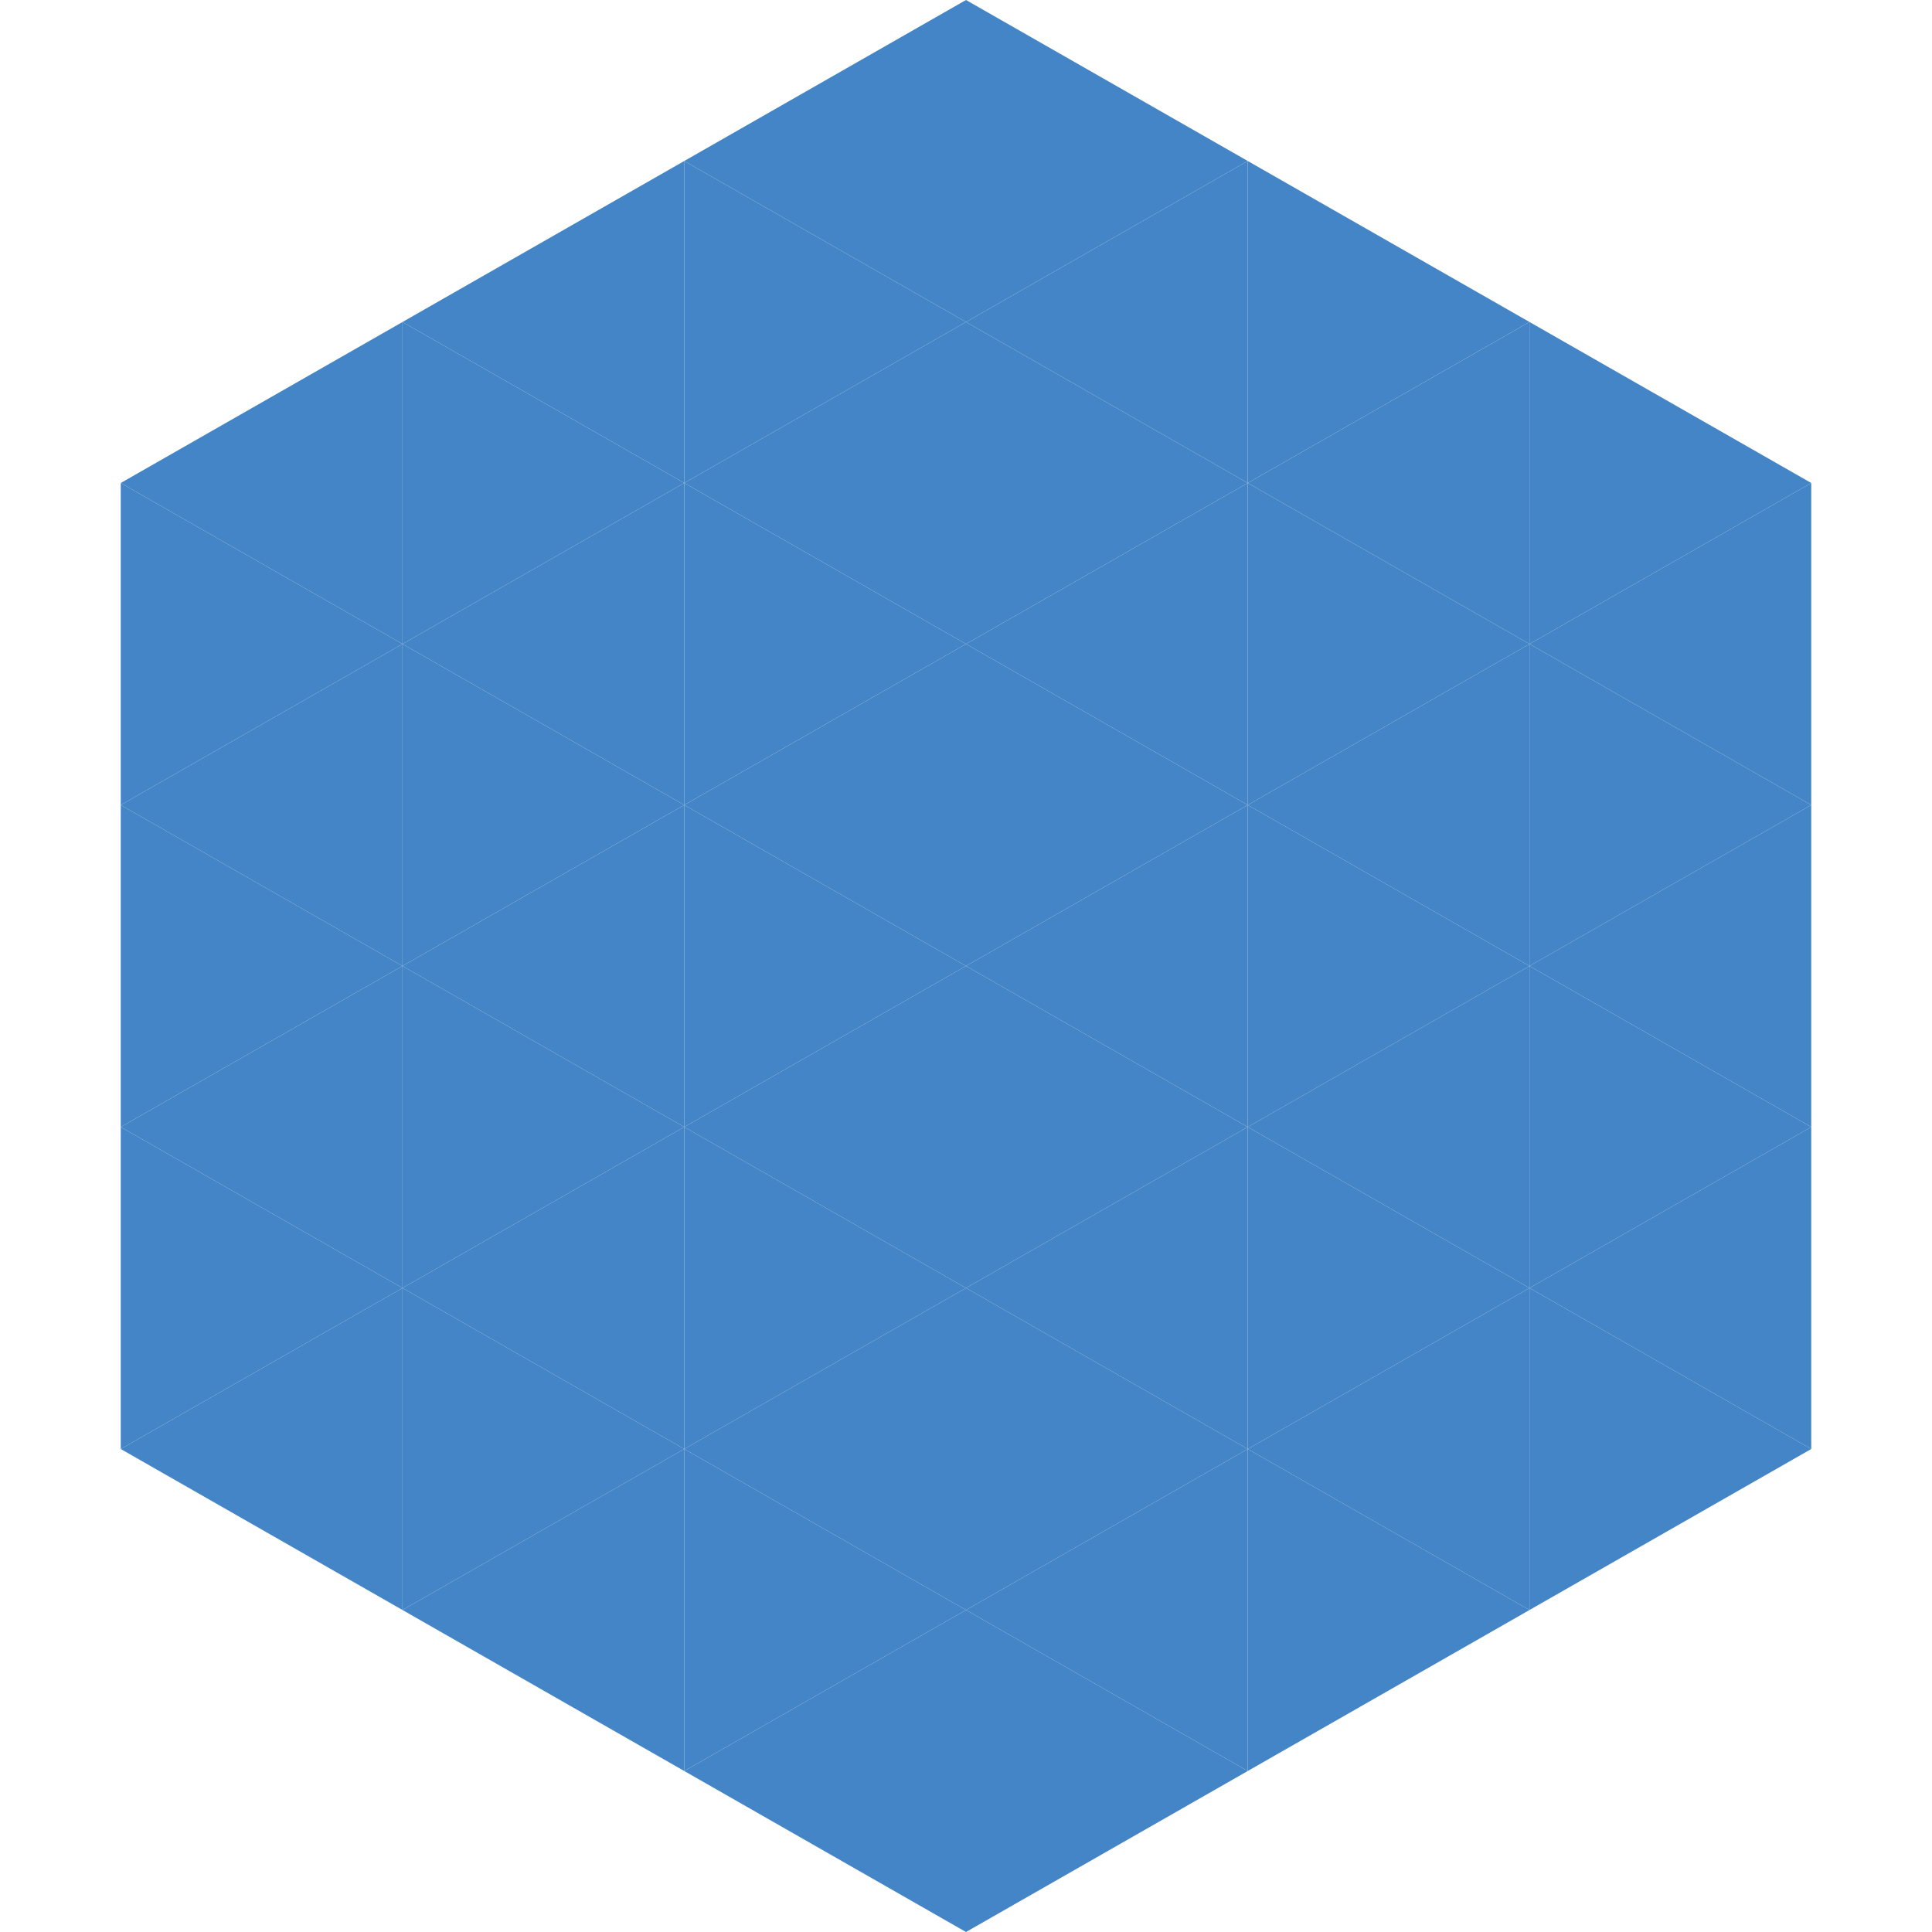 <?xml version="1.0"?>
<!-- Generated by SVGo -->
<svg width="240" height="240"
     xmlns="http://www.w3.org/2000/svg"
     xmlns:xlink="http://www.w3.org/1999/xlink">
<polygon points="50,40 15,60 50,80" style="fill:rgb(67,133,198)" />
<polygon points="190,40 225,60 190,80" style="fill:rgb(67,133,198)" />
<polygon points="15,60 50,80 15,100" style="fill:rgb(67,133,198)" />
<polygon points="225,60 190,80 225,100" style="fill:rgb(67,133,198)" />
<polygon points="50,80 15,100 50,120" style="fill:rgb(67,133,198)" />
<polygon points="190,80 225,100 190,120" style="fill:rgb(67,133,198)" />
<polygon points="15,100 50,120 15,140" style="fill:rgb(67,133,198)" />
<polygon points="225,100 190,120 225,140" style="fill:rgb(67,133,198)" />
<polygon points="50,120 15,140 50,160" style="fill:rgb(67,133,198)" />
<polygon points="190,120 225,140 190,160" style="fill:rgb(67,133,198)" />
<polygon points="15,140 50,160 15,180" style="fill:rgb(67,133,198)" />
<polygon points="225,140 190,160 225,180" style="fill:rgb(67,133,198)" />
<polygon points="50,160 15,180 50,200" style="fill:rgb(67,133,198)" />
<polygon points="190,160 225,180 190,200" style="fill:rgb(67,133,198)" />
<polygon points="15,180 50,200 15,220" style="fill:rgb(255,255,255); fill-opacity:0" />
<polygon points="225,180 190,200 225,220" style="fill:rgb(255,255,255); fill-opacity:0" />
<polygon points="50,0 85,20 50,40" style="fill:rgb(255,255,255); fill-opacity:0" />
<polygon points="190,0 155,20 190,40" style="fill:rgb(255,255,255); fill-opacity:0" />
<polygon points="85,20 50,40 85,60" style="fill:rgb(67,133,198)" />
<polygon points="155,20 190,40 155,60" style="fill:rgb(67,133,198)" />
<polygon points="50,40 85,60 50,80" style="fill:rgb(67,133,198)" />
<polygon points="190,40 155,60 190,80" style="fill:rgb(67,133,198)" />
<polygon points="85,60 50,80 85,100" style="fill:rgb(67,133,198)" />
<polygon points="155,60 190,80 155,100" style="fill:rgb(67,133,198)" />
<polygon points="50,80 85,100 50,120" style="fill:rgb(67,133,198)" />
<polygon points="190,80 155,100 190,120" style="fill:rgb(67,133,198)" />
<polygon points="85,100 50,120 85,140" style="fill:rgb(67,133,198)" />
<polygon points="155,100 190,120 155,140" style="fill:rgb(67,133,198)" />
<polygon points="50,120 85,140 50,160" style="fill:rgb(67,133,198)" />
<polygon points="190,120 155,140 190,160" style="fill:rgb(67,133,198)" />
<polygon points="85,140 50,160 85,180" style="fill:rgb(67,133,198)" />
<polygon points="155,140 190,160 155,180" style="fill:rgb(67,133,198)" />
<polygon points="50,160 85,180 50,200" style="fill:rgb(67,133,198)" />
<polygon points="190,160 155,180 190,200" style="fill:rgb(67,133,198)" />
<polygon points="85,180 50,200 85,220" style="fill:rgb(67,133,198)" />
<polygon points="155,180 190,200 155,220" style="fill:rgb(67,133,198)" />
<polygon points="120,0 85,20 120,40" style="fill:rgb(67,133,198)" />
<polygon points="120,0 155,20 120,40" style="fill:rgb(67,133,198)" />
<polygon points="85,20 120,40 85,60" style="fill:rgb(67,133,198)" />
<polygon points="155,20 120,40 155,60" style="fill:rgb(67,133,198)" />
<polygon points="120,40 85,60 120,80" style="fill:rgb(67,133,198)" />
<polygon points="120,40 155,60 120,80" style="fill:rgb(67,133,198)" />
<polygon points="85,60 120,80 85,100" style="fill:rgb(67,133,198)" />
<polygon points="155,60 120,80 155,100" style="fill:rgb(67,133,198)" />
<polygon points="120,80 85,100 120,120" style="fill:rgb(67,133,198)" />
<polygon points="120,80 155,100 120,120" style="fill:rgb(67,133,198)" />
<polygon points="85,100 120,120 85,140" style="fill:rgb(67,133,198)" />
<polygon points="155,100 120,120 155,140" style="fill:rgb(67,133,198)" />
<polygon points="120,120 85,140 120,160" style="fill:rgb(67,133,198)" />
<polygon points="120,120 155,140 120,160" style="fill:rgb(67,133,198)" />
<polygon points="85,140 120,160 85,180" style="fill:rgb(67,133,198)" />
<polygon points="155,140 120,160 155,180" style="fill:rgb(67,133,198)" />
<polygon points="120,160 85,180 120,200" style="fill:rgb(67,133,198)" />
<polygon points="120,160 155,180 120,200" style="fill:rgb(67,133,198)" />
<polygon points="85,180 120,200 85,220" style="fill:rgb(67,133,198)" />
<polygon points="155,180 120,200 155,220" style="fill:rgb(67,133,198)" />
<polygon points="120,200 85,220 120,240" style="fill:rgb(67,133,198)" />
<polygon points="120,200 155,220 120,240" style="fill:rgb(67,133,198)" />
<polygon points="85,220 120,240 85,260" style="fill:rgb(255,255,255); fill-opacity:0" />
<polygon points="155,220 120,240 155,260" style="fill:rgb(255,255,255); fill-opacity:0" />
</svg>
